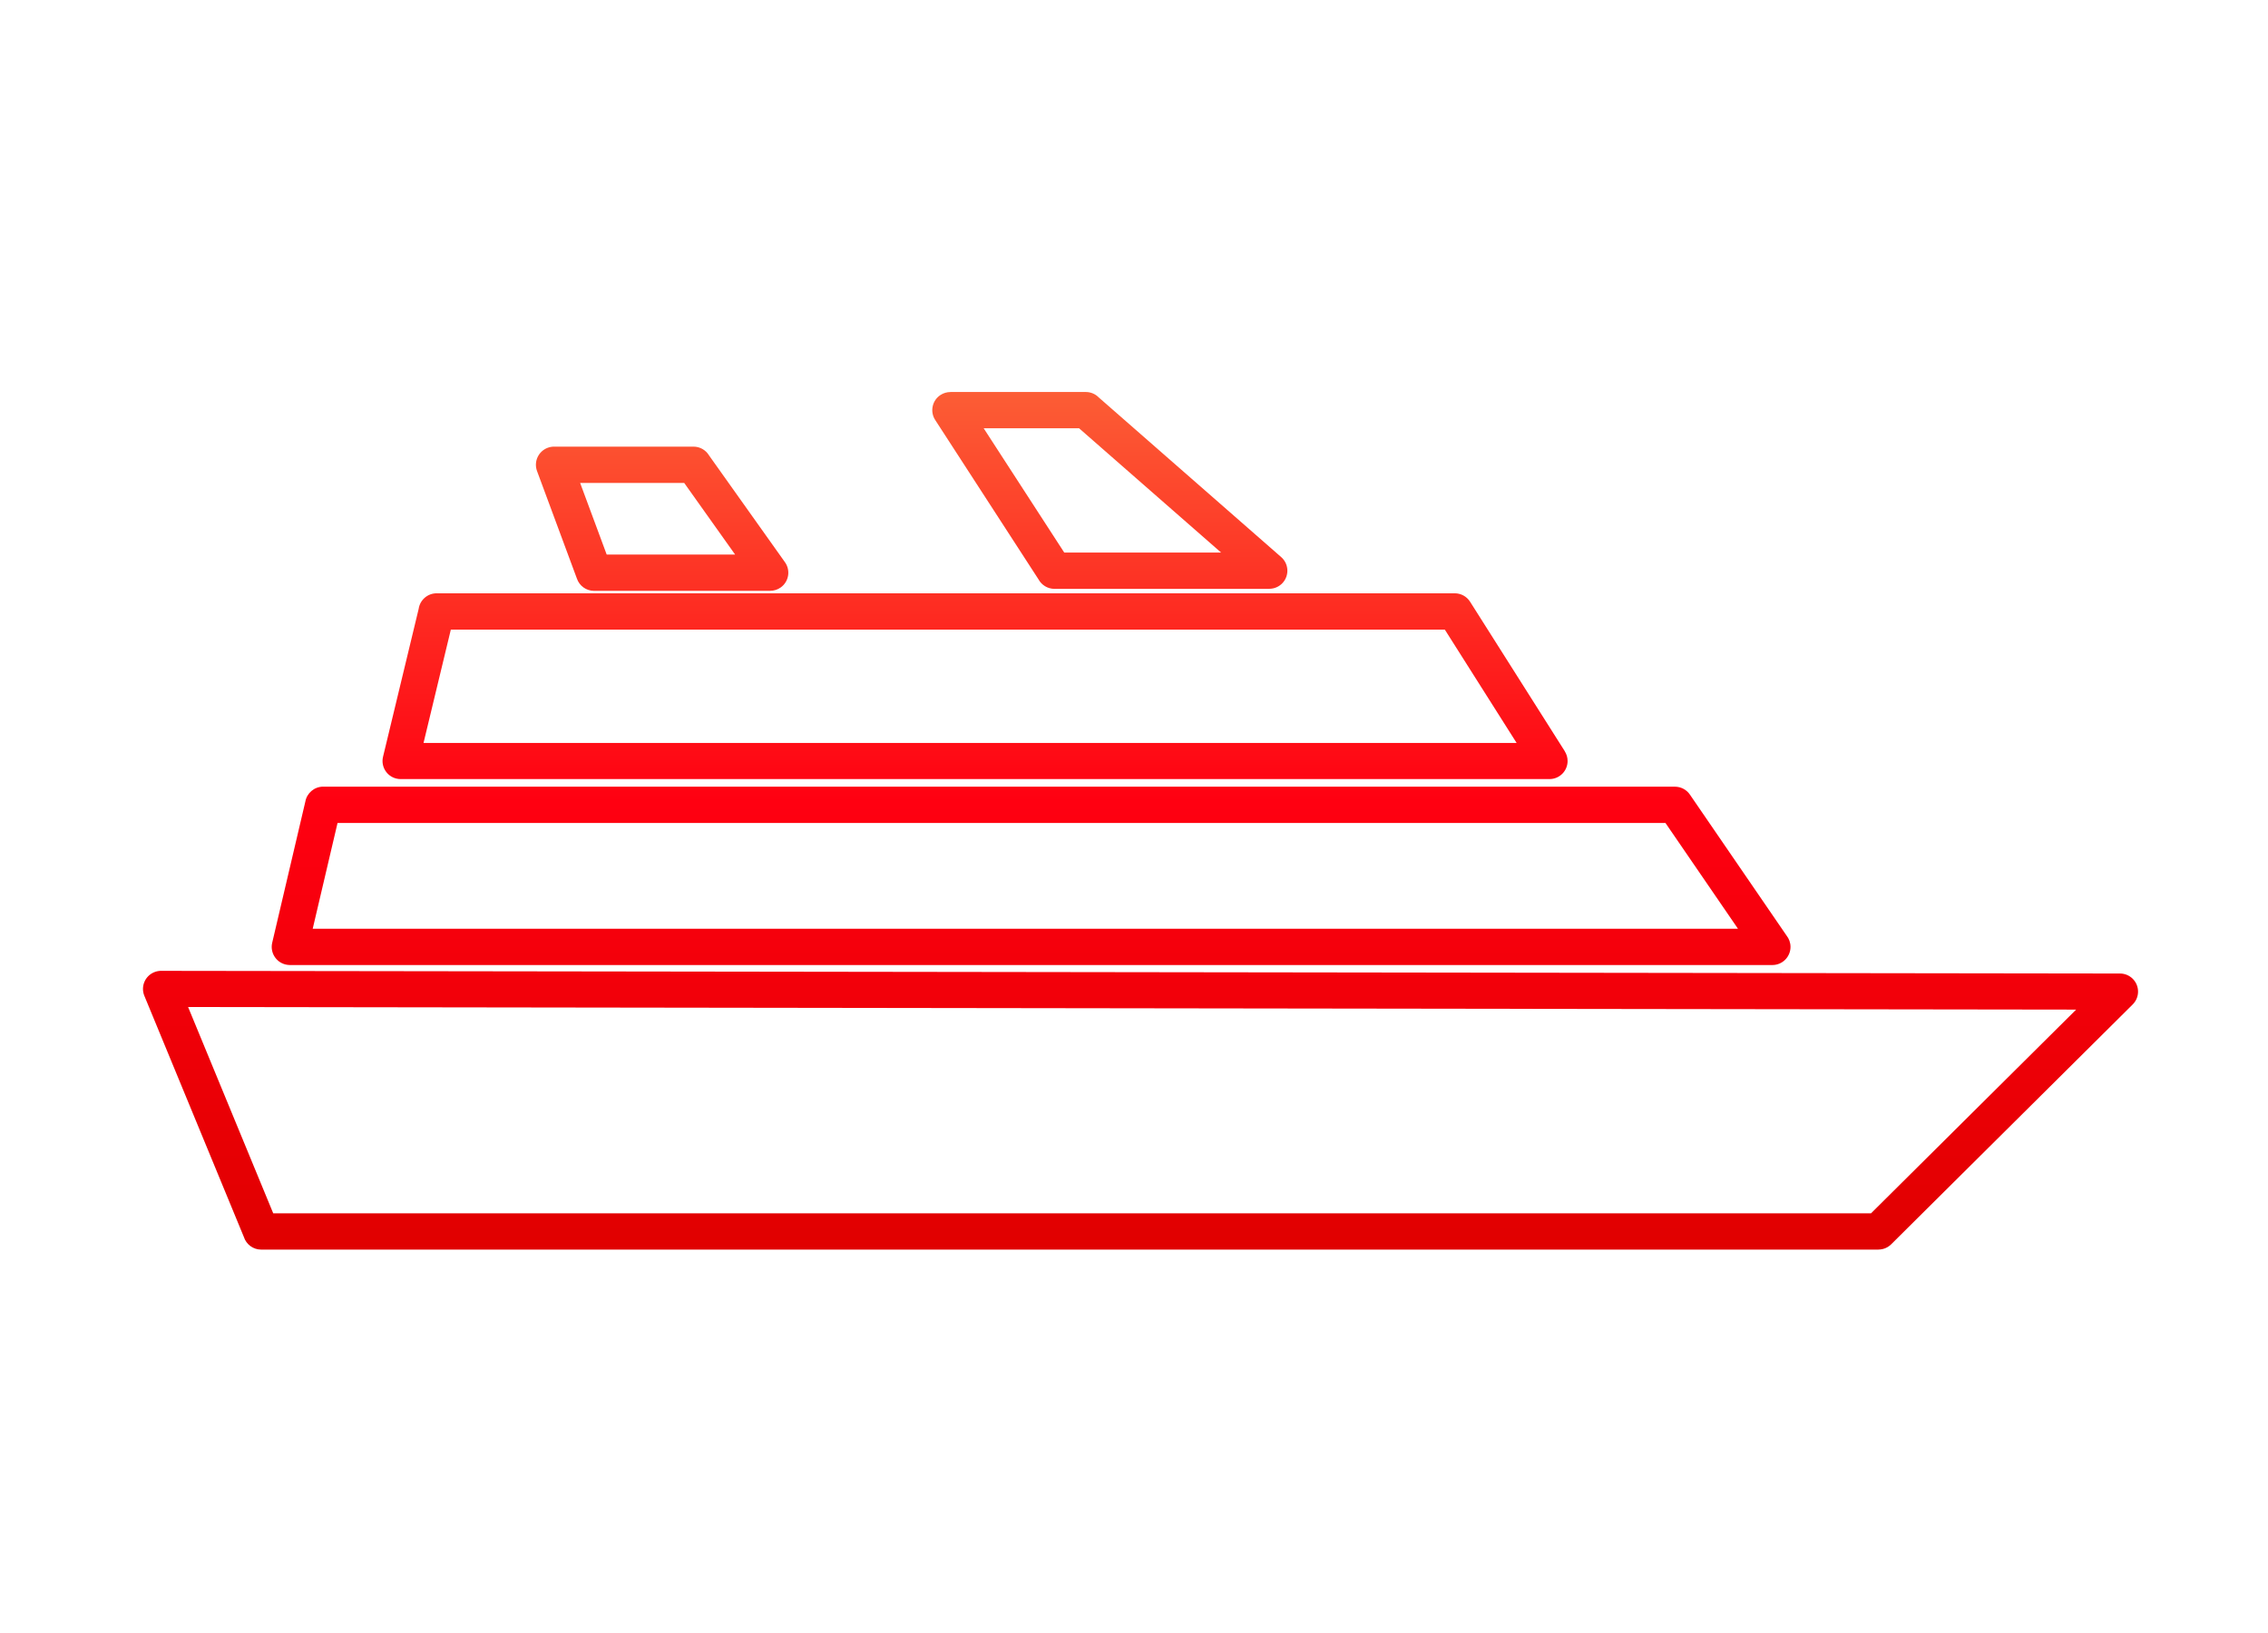 <?xml version="1.0" encoding="UTF-8"?>
<!DOCTYPE svg PUBLIC "-//W3C//DTD SVG 1.1//EN" "http://www.w3.org/Graphics/SVG/1.1/DTD/svg11.dtd">
<!-- Creator: CorelDRAW 2018 (64-Bit) -->
<svg xmlns="http://www.w3.org/2000/svg" xml:space="preserve" width="75mm" height="54mm" version="1.1" style="shape-rendering:geometricPrecision; text-rendering:geometricPrecision; image-rendering:optimizeQuality; fill-rule:evenodd; clip-rule:evenodd"
viewBox="0 0 7500 5400"
 xmlns:xlink="http://www.w3.org/1999/xlink">
 <defs>
  <style type="text/css">
   <![CDATA[
    .fil0 {fill:url(#id0);fill-rule:nonzero}
   ]]>
  </style>
  <linearGradient id="id0" gradientUnits="userSpaceOnUse" x1="3771.54" y1="4132.16" x2="3771.54" y2="1296.26">
   <stop offset="0" style="stop-opacity:1; stop-color:#E00000"/>
   <stop offset="0.522" style="stop-opacity:1; stop-color:#FF0011"/>
   <stop offset="1" style="stop-opacity:1; stop-color:#FC5D35"/>
  </linearGradient>
 </defs>
 <g id="Layer_x0020_1">
  <path class="fil0" d="M7052.67 3321.39l-798.68 793.19c-11.67,11.61 -26.93,17.41 -42.19,17.4l0 0.18 -5348.22 0c-26.81,0 -49.51,-17.59 -57.2,-41.86l-329.06 -797.39c-12.55,-30.54 2.04,-65.49 32.58,-78.04 8.17,-3.36 16.66,-4.77 24.96,-4.46l6475.64 8.81c33.01,0 59.77,26.76 59.77,59.77 0,16.56 -6.74,31.55 -17.6,42.4zm-4505.63 -1367.54l-582.49 0c-26.33,0 -48.7,-16.97 -56.78,-40.56l-131.84 -355.5c-11.52,-31.06 4.33,-65.59 35.39,-77.11 7.13,-2.64 14.43,-3.84 21.6,-3.75l460.39 0c21.8,0 40.88,11.63 51.39,29.03l251.09 353.2c19.15,26.92 12.86,64.29 -14.06,83.44 -10.54,7.49 -22.67,11.09 -34.69,11.08l0 0.17zm-540.76 -120l424.7 0 -168.43 -236.92 -344.13 0 87.86 236.92zm2191.11 113.38l-710.44 0c-22.83,0 -42.68,-12.76 -52.82,-31.52l-341.54 -526.87c-17.99,-27.7 -10.12,-64.75 17.58,-82.74 10.08,-6.55 21.39,-9.66 32.58,-9.65l0 -0.19 447.89 0c16.87,0 32.11,6.97 43.01,18.18l603.12 527.79c24.85,21.74 27.36,59.53 5.62,84.38 -11.81,13.5 -28.36,20.41 -45,20.41l0 0.21zm-678.05 -120l518.68 0 -469.62 -410.97 -315.48 0 266.42 410.97zm1495.89 629.49l-237.43 -374.79 -3286.93 0 -90.29 374.8 3614.65 -0.01zm-153.84 -466.9l313.31 494.56 -0.15 0.1c5.88,9.25 9.29,20.23 9.29,32.01 0,33.01 -26.76,59.77 -59.77,59.77l-3799.35 0.01c-4.56,-0.01 -9.2,-0.54 -13.83,-1.64 -32.1,-7.63 -51.93,-39.86 -44.3,-71.96l117.9 -489.4c4.2,-29.03 29.18,-51.34 59.37,-51.34l3366.9 0c19.83,0.06 39.23,9.91 50.63,27.89zm885.88 1081.36l-239.86 -349.86 -4391.18 0 -82.13 349.86 4713.17 0zm-158.96 -443.61l319.85 466.52c8.04,10.21 12.84,23.09 12.84,37.09 0,33.13 -26.87,60 -60,60l-4902.54 0c-4.48,-0.07 -9.04,-0.58 -13.59,-1.64 -32.23,-7.5 -52.27,-39.72 -44.77,-71.95l109.59 -466.81c4.99,-28.11 29.55,-49.46 59.08,-49.46l4470.09 0 0 0.13c19.11,0.02 37.87,9.15 49.45,26.12zm599 1384.59l678.3 -673.6 -6243.57 -8.49 281.47 682.09 5283.8 0z"/>
 </g>
</svg>

